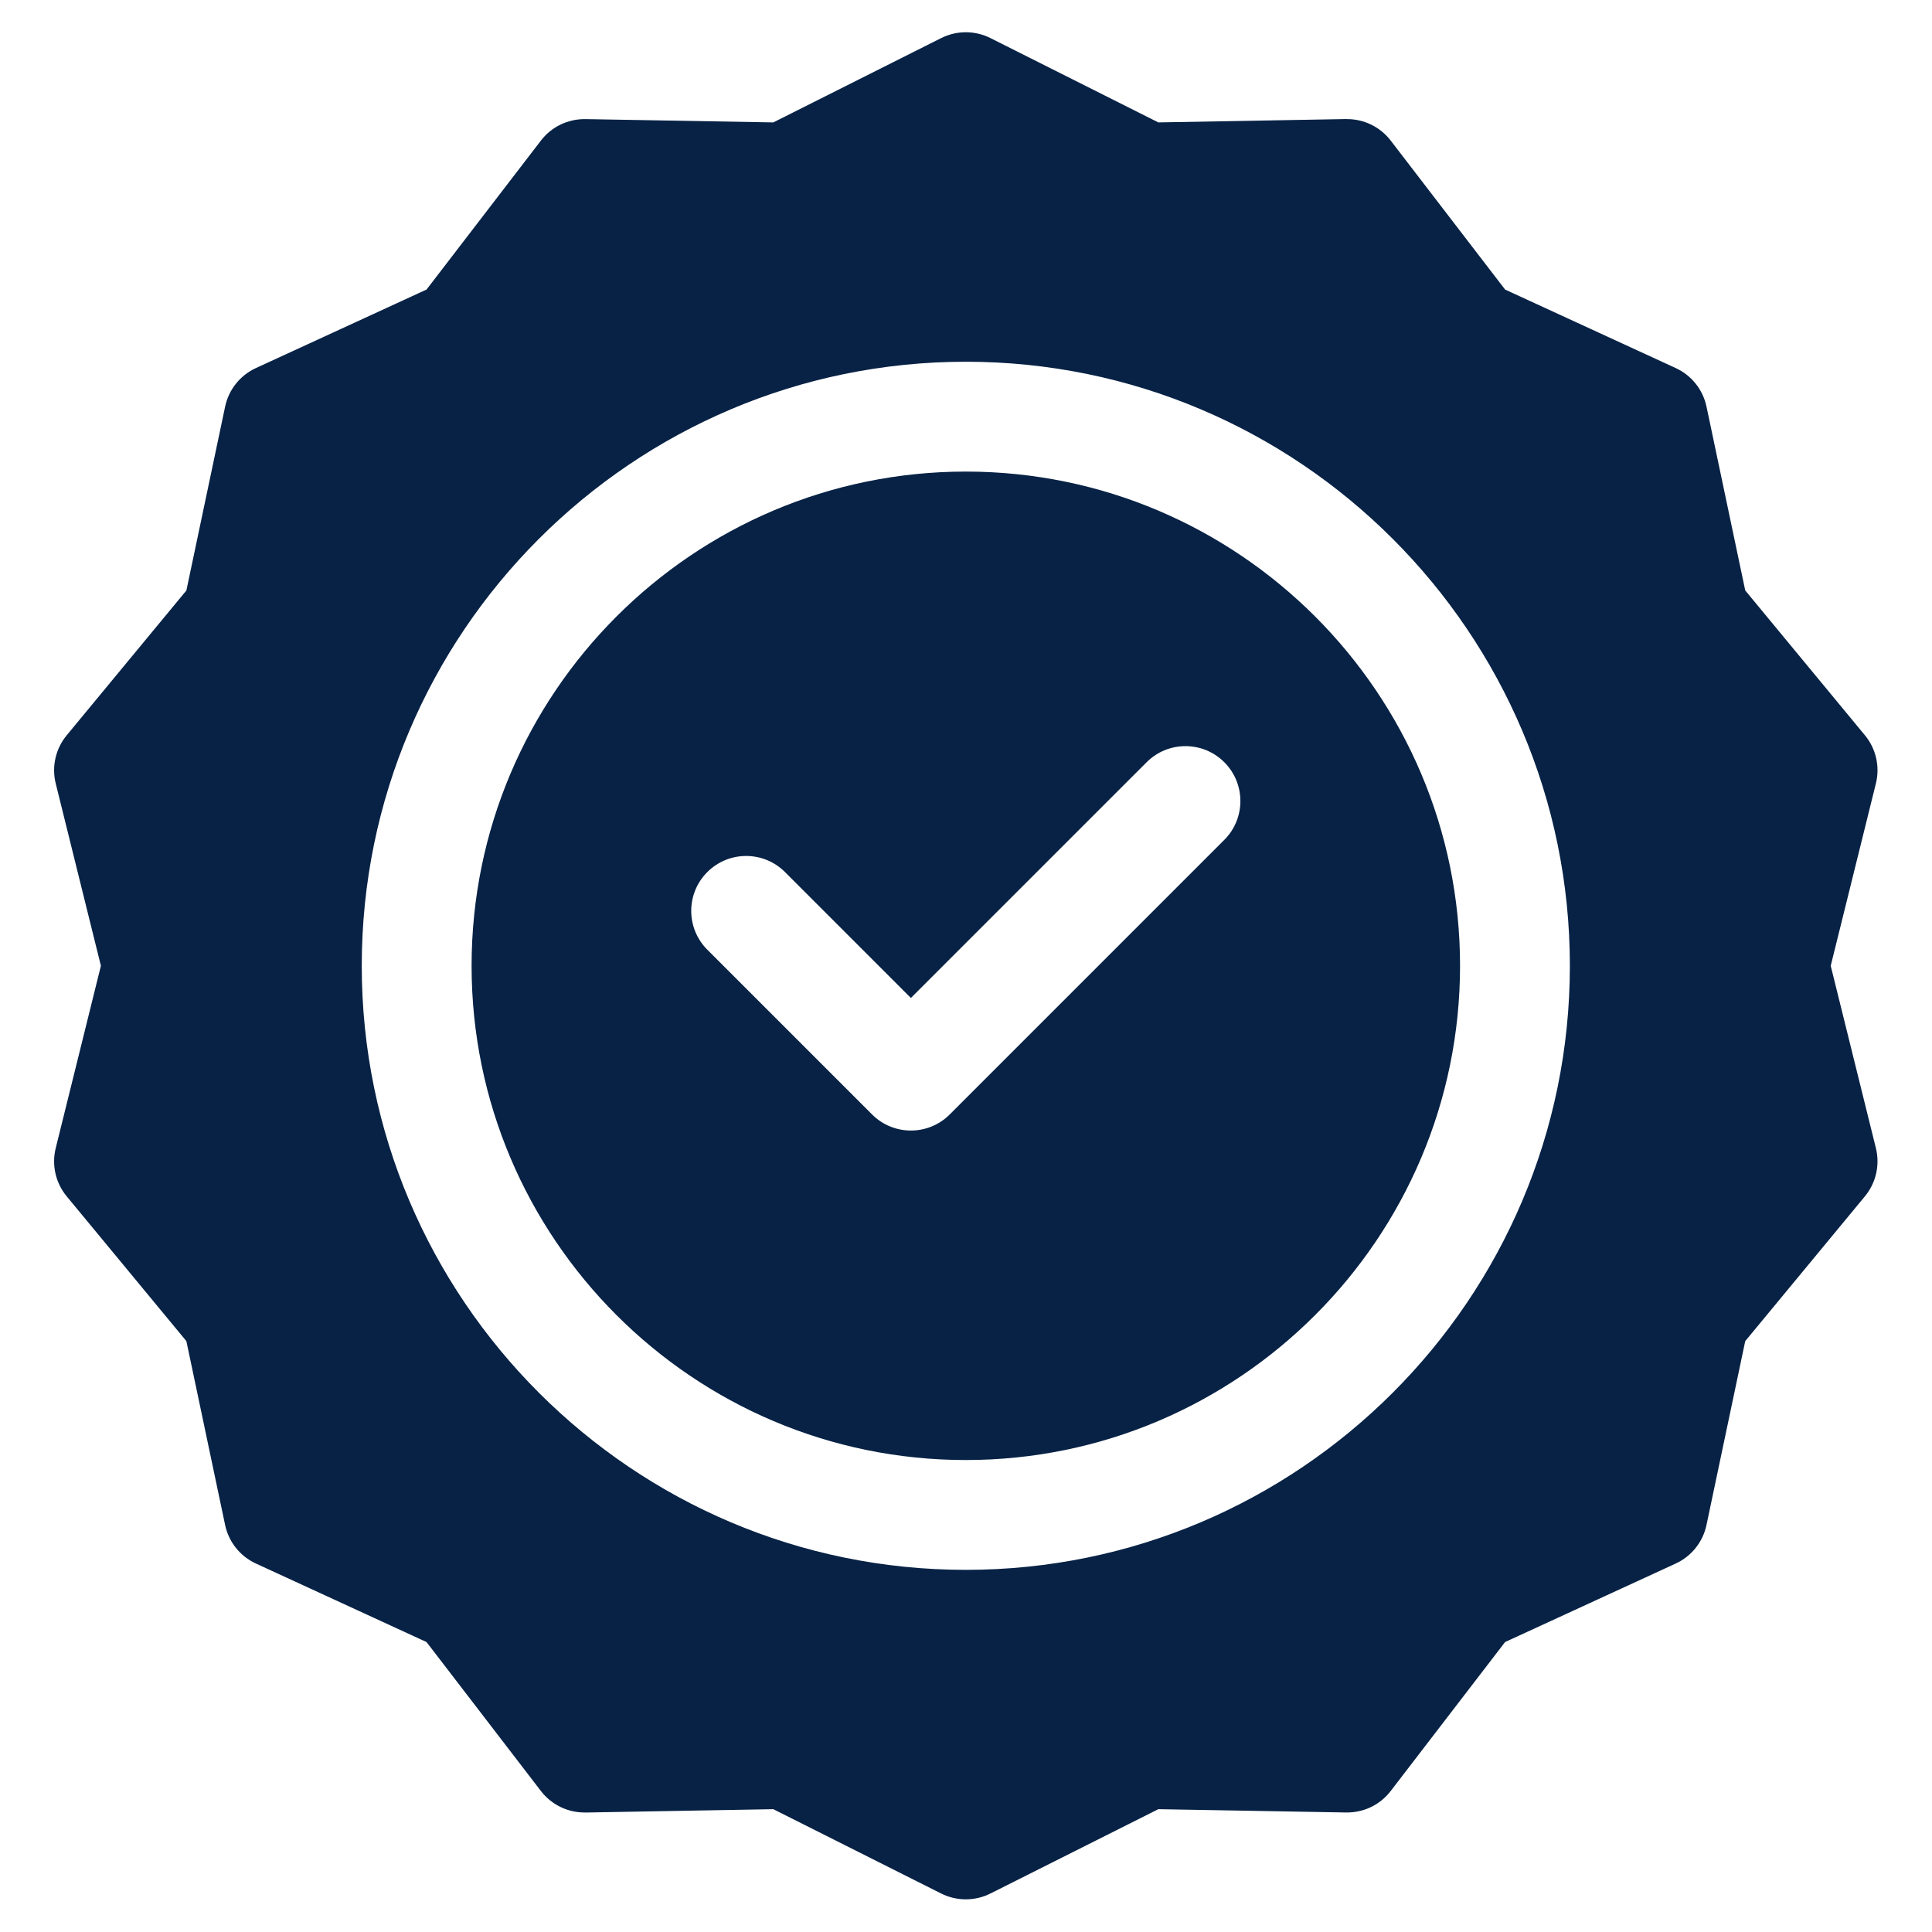 <svg xmlns="http://www.w3.org/2000/svg" xmlns:xlink="http://www.w3.org/1999/xlink" width="768" zoomAndPan="magnify" viewBox="0 0 576 576" height="768" preserveAspectRatio="xMidYMid meet" version="1.2"><defs><clipPath id="5faeda9d90"><path d="M 16 9.07 L 560 9.07 L 560 567 L 16 567 Z M 16 9.07 "/></clipPath></defs><g id="bd7f2187a8"><path style=" stroke:none;fill-rule:nonzero;fill:#072245;fill-opacity:1;" d="M 287.945 140.594 C 206.695 140.594 140.598 206.691 140.598 287.941 C 140.598 369.188 206.695 435.289 287.945 435.289 C 369.191 435.289 435.293 369.188 435.293 287.941 C 435.293 206.691 369.191 140.594 287.945 140.594 Z M 365.008 250.398 L 283.148 332.262 C 276.754 338.652 266.391 338.652 259.996 332.262 L 210.879 283.145 C 204.484 276.75 204.484 266.383 210.879 259.992 C 217.273 253.598 227.641 253.598 234.031 259.992 L 271.57 297.531 L 341.855 227.246 C 348.246 220.855 358.613 220.855 365.008 227.246 C 371.402 233.641 371.402 244.008 365.008 250.398 Z M 365.008 250.398 "/><g clip-rule="nonzero" clip-path="url(#5faeda9d90)"><path style=" stroke:none;fill-rule:nonzero;fill:#072245;fill-opacity:1;" d="M 545.805 287.941 L 559.273 233.582 C 560.523 228.543 559.309 223.215 556.004 219.215 L 520.32 176.039 L 508.773 121.23 C 507.703 116.164 504.301 111.898 499.594 109.734 L 448.723 86.328 L 414.617 41.91 C 411.516 37.871 406.715 35.508 401.633 35.508 C 398.863 35.508 416.195 35.25 345.34 36.496 L 295.293 11.355 C 290.668 9.035 285.219 9.035 280.594 11.355 L 230.547 36.496 L 174.543 35.508 C 169.062 35.445 164.293 37.973 161.27 41.906 L 127.168 86.324 L 76.293 109.734 C 71.586 111.898 68.184 116.164 67.117 121.23 L 55.57 176.039 L 19.887 219.215 C 16.582 223.215 15.367 228.543 16.613 233.582 L 30.082 287.941 L 16.613 342.301 C 15.363 347.336 16.578 352.668 19.883 356.668 L 55.566 399.84 L 67.113 454.648 C 68.184 459.719 71.586 463.98 76.293 466.145 L 127.164 489.555 L 161.27 533.973 C 164.375 538.012 169.172 540.371 174.254 540.371 C 177.023 540.371 159.691 540.629 230.547 539.383 L 280.594 564.523 C 285.246 566.855 290.691 566.828 295.289 564.523 L 345.34 539.383 L 401.34 540.371 C 406.82 540.434 411.594 537.906 414.613 533.973 L 448.719 489.555 L 499.594 466.148 C 504.301 463.98 507.703 459.719 508.77 454.648 L 520.316 399.84 L 556 356.664 C 559.305 352.668 560.52 347.336 559.273 342.297 Z M 287.945 468.031 C 188.641 468.031 107.852 387.242 107.852 287.941 C 107.852 188.637 188.641 107.848 287.945 107.848 C 387.246 107.848 468.035 188.637 468.035 287.941 C 468.035 387.242 387.246 468.031 287.945 468.031 Z M 287.945 468.031 "/></g></g></svg>